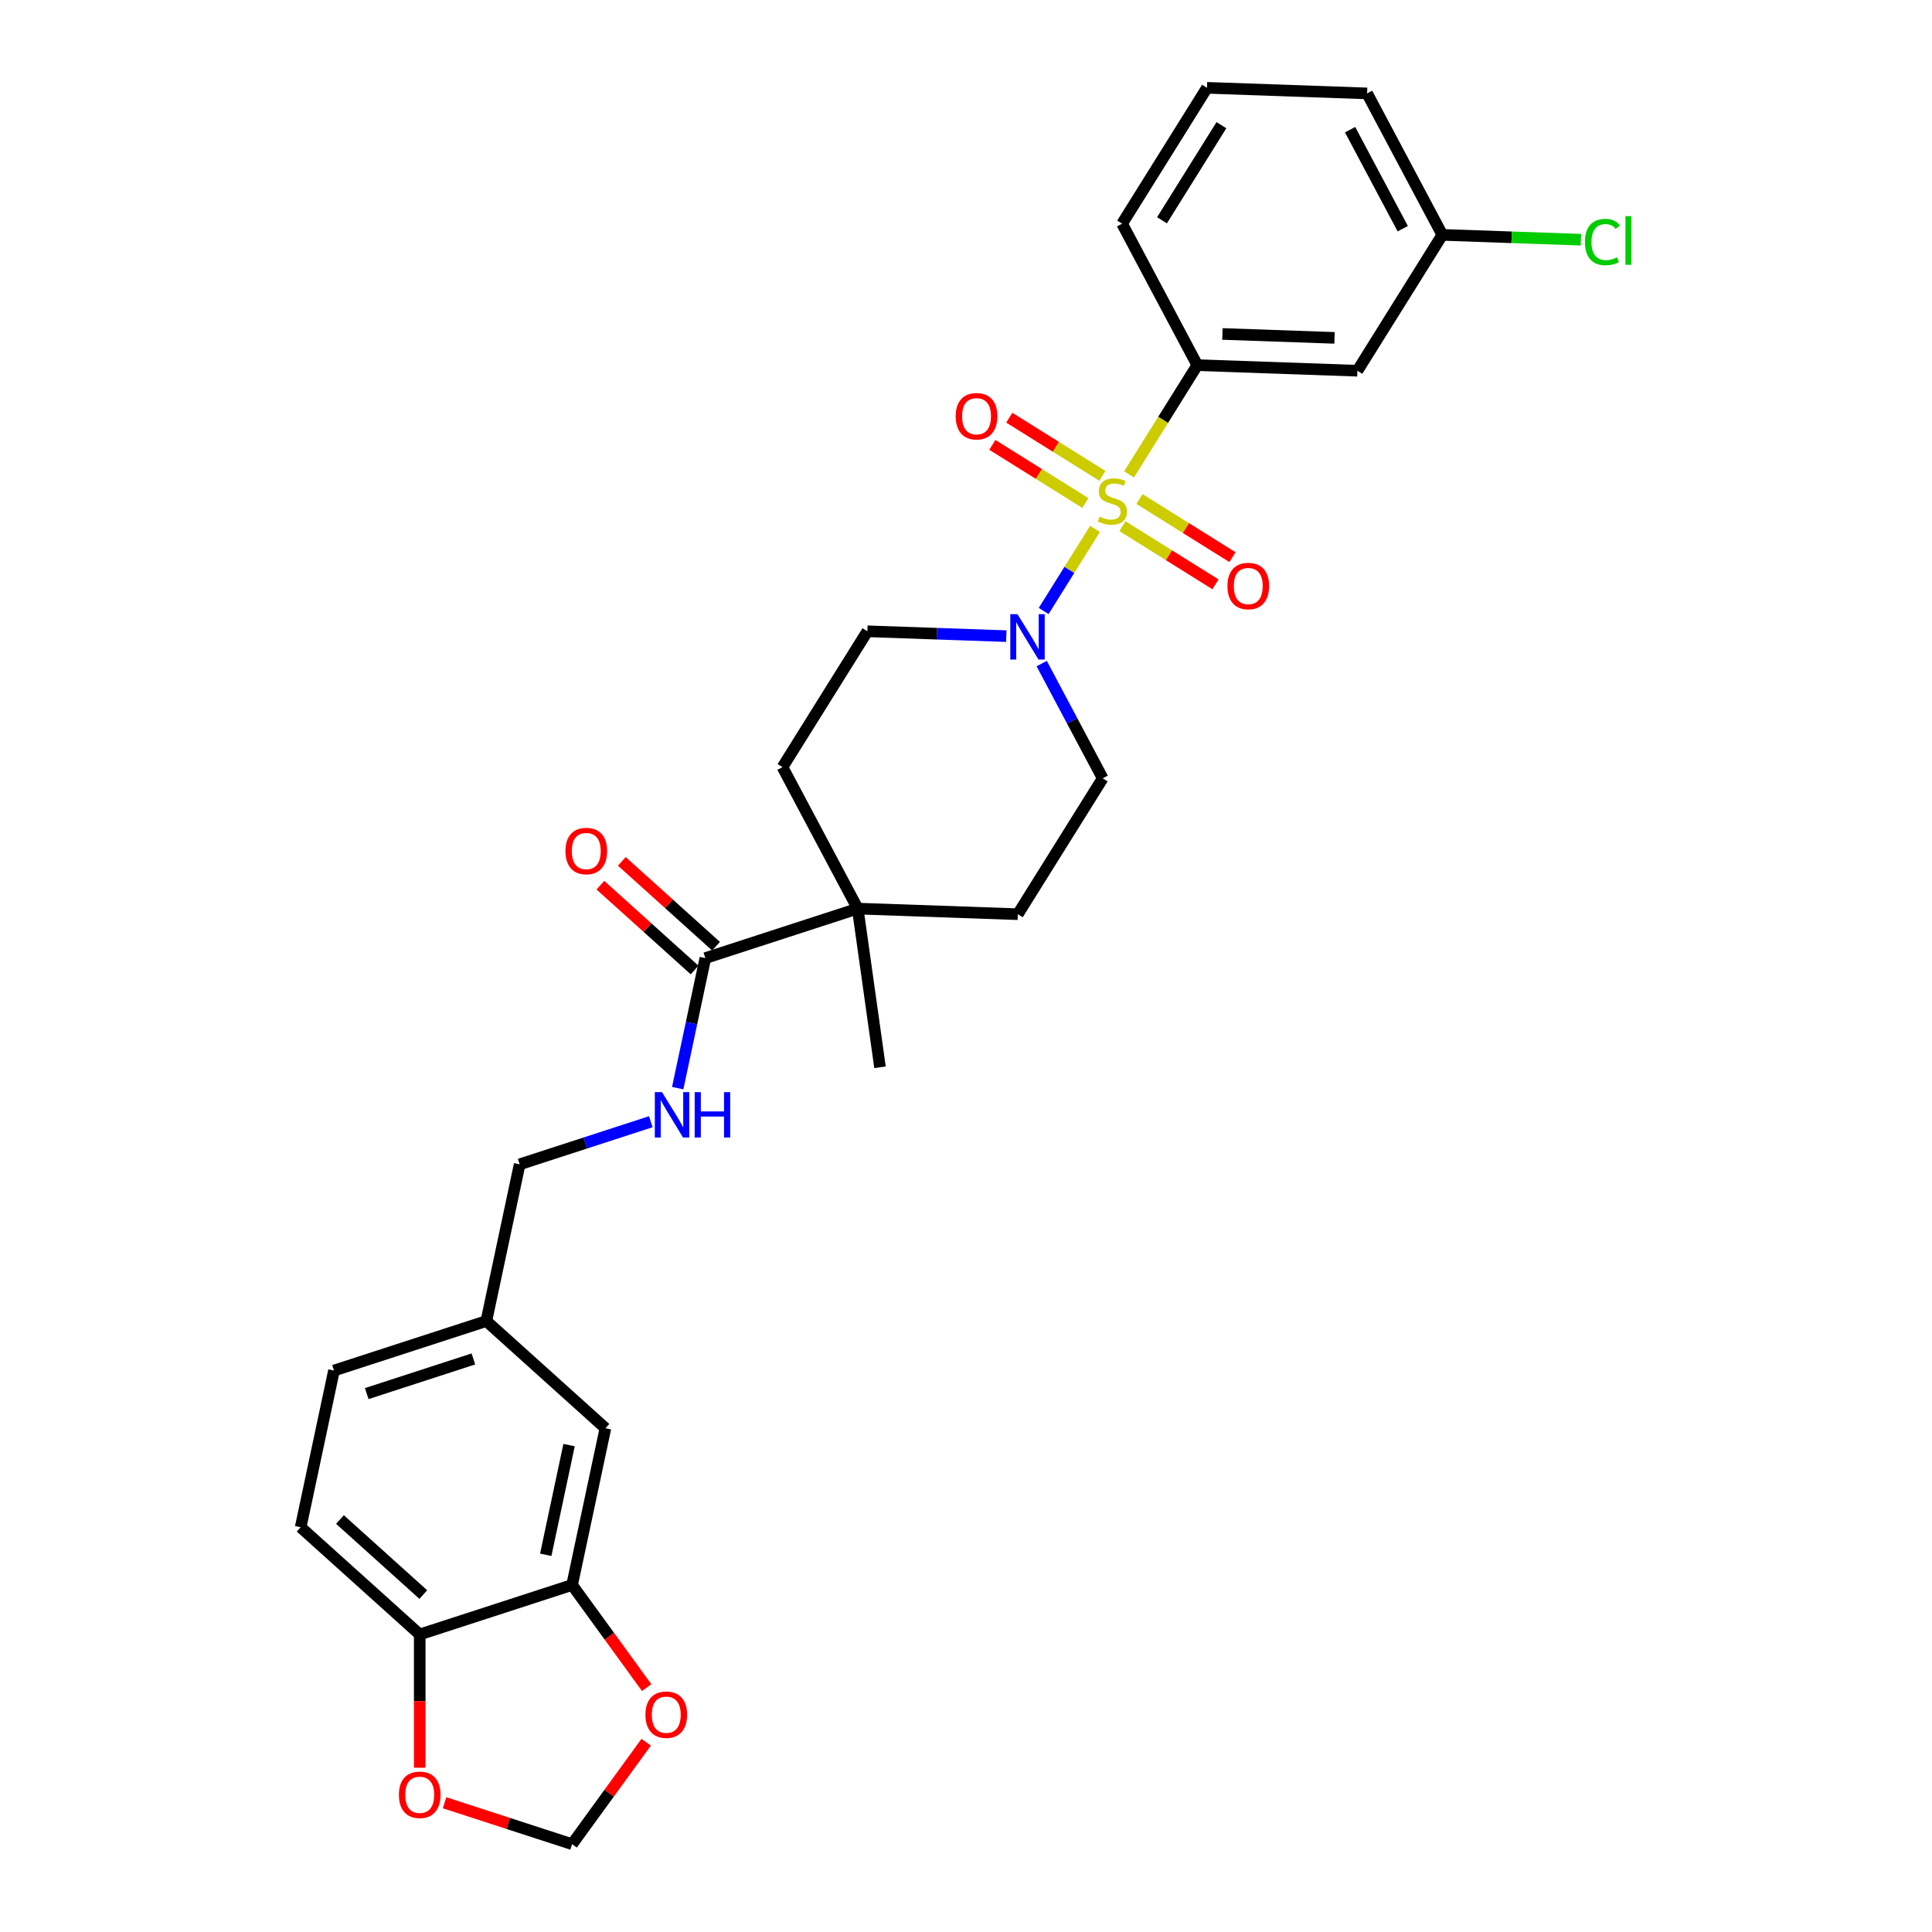 <?xml version='1.0' encoding='iso-8859-1'?>
<svg version='1.1' baseProfile='full'
              xmlns='http://www.w3.org/2000/svg'
                      xmlns:rdkit='http://www.rdkit.org/xml'
                      xmlns:xlink='http://www.w3.org/1999/xlink'
                  xml:space='preserve'
width='1000px' height='1000px' viewBox='0 0 1000 1000'>
<!-- END OF HEADER -->
<rect style='opacity:1.0;fill:#FFFFFF;stroke:none' width='1000' height='1000' x='0' y='0'> </rect>
<path class='bond-0' d='M 566.773,273.734 L 553.487,294.994' style='fill:none;fill-rule:evenodd;stroke:#CCCC00;stroke-width:6px;stroke-linecap:butt;stroke-linejoin:miter;stroke-opacity:1' />
<path class='bond-0' d='M 553.487,294.994 L 540.202,316.255' style='fill:none;fill-rule:evenodd;stroke:#0000FF;stroke-width:6px;stroke-linecap:butt;stroke-linejoin:miter;stroke-opacity:1' />
<path class='bond-1' d='M 584.39,245.539 L 602.056,217.268' style='fill:none;fill-rule:evenodd;stroke:#CCCC00;stroke-width:6px;stroke-linecap:butt;stroke-linejoin:miter;stroke-opacity:1' />
<path class='bond-1' d='M 602.056,217.268 L 619.722,188.997' style='fill:none;fill-rule:evenodd;stroke:#000000;stroke-width:6px;stroke-linecap:butt;stroke-linejoin:miter;stroke-opacity:1' />
<path class='bond-5' d='M 570.57,246.288 L 546.494,231.244' style='fill:none;fill-rule:evenodd;stroke:#CCCC00;stroke-width:6px;stroke-linecap:butt;stroke-linejoin:miter;stroke-opacity:1' />
<path class='bond-5' d='M 546.494,231.244 L 522.419,216.2' style='fill:none;fill-rule:evenodd;stroke:#FF0000;stroke-width:6px;stroke-linecap:butt;stroke-linejoin:miter;stroke-opacity:1' />
<path class='bond-5' d='M 561.781,260.353 L 537.706,245.309' style='fill:none;fill-rule:evenodd;stroke:#CCCC00;stroke-width:6px;stroke-linecap:butt;stroke-linejoin:miter;stroke-opacity:1' />
<path class='bond-5' d='M 537.706,245.309 L 513.63,230.265' style='fill:none;fill-rule:evenodd;stroke:#FF0000;stroke-width:6px;stroke-linecap:butt;stroke-linejoin:miter;stroke-opacity:1' />
<path class='bond-6' d='M 580.987,272.354 L 605.062,287.398' style='fill:none;fill-rule:evenodd;stroke:#CCCC00;stroke-width:6px;stroke-linecap:butt;stroke-linejoin:miter;stroke-opacity:1' />
<path class='bond-6' d='M 605.062,287.398 L 629.138,302.442' style='fill:none;fill-rule:evenodd;stroke:#FF0000;stroke-width:6px;stroke-linecap:butt;stroke-linejoin:miter;stroke-opacity:1' />
<path class='bond-6' d='M 589.776,258.289 L 613.851,273.333' style='fill:none;fill-rule:evenodd;stroke:#CCCC00;stroke-width:6px;stroke-linecap:butt;stroke-linejoin:miter;stroke-opacity:1' />
<path class='bond-6' d='M 613.851,273.333 L 637.927,288.378' style='fill:none;fill-rule:evenodd;stroke:#FF0000;stroke-width:6px;stroke-linecap:butt;stroke-linejoin:miter;stroke-opacity:1' />
<path class='bond-12' d='M 539.181,343.461 L 554.973,373.162' style='fill:none;fill-rule:evenodd;stroke:#0000FF;stroke-width:6px;stroke-linecap:butt;stroke-linejoin:miter;stroke-opacity:1' />
<path class='bond-12' d='M 554.973,373.162 L 570.766,402.864' style='fill:none;fill-rule:evenodd;stroke:#000000;stroke-width:6px;stroke-linecap:butt;stroke-linejoin:miter;stroke-opacity:1' />
<path class='bond-13' d='M 520.856,329.262 L 484.908,328.007' style='fill:none;fill-rule:evenodd;stroke:#0000FF;stroke-width:6px;stroke-linecap:butt;stroke-linejoin:miter;stroke-opacity:1' />
<path class='bond-13' d='M 484.908,328.007 L 448.961,326.752' style='fill:none;fill-rule:evenodd;stroke:#000000;stroke-width:6px;stroke-linecap:butt;stroke-linejoin:miter;stroke-opacity:1' />
<path class='bond-7' d='M 619.722,188.997 L 702.596,191.891' style='fill:none;fill-rule:evenodd;stroke:#000000;stroke-width:6px;stroke-linecap:butt;stroke-linejoin:miter;stroke-opacity:1' />
<path class='bond-7' d='M 632.732,172.856 L 690.744,174.882' style='fill:none;fill-rule:evenodd;stroke:#000000;stroke-width:6px;stroke-linecap:butt;stroke-linejoin:miter;stroke-opacity:1' />
<path class='bond-25' d='M 619.722,188.997 L 580.791,115.779' style='fill:none;fill-rule:evenodd;stroke:#000000;stroke-width:6px;stroke-linecap:butt;stroke-linejoin:miter;stroke-opacity:1' />
<path class='bond-2' d='M 365.082,495.919 L 443.948,470.294' style='fill:none;fill-rule:evenodd;stroke:#000000;stroke-width:6px;stroke-linecap:butt;stroke-linejoin:miter;stroke-opacity:1' />
<path class='bond-8' d='M 365.082,495.919 L 357.93,529.568' style='fill:none;fill-rule:evenodd;stroke:#000000;stroke-width:6px;stroke-linecap:butt;stroke-linejoin:miter;stroke-opacity:1' />
<path class='bond-8' d='M 357.93,529.568 L 350.777,563.217' style='fill:none;fill-rule:evenodd;stroke:#0000FF;stroke-width:6px;stroke-linecap:butt;stroke-linejoin:miter;stroke-opacity:1' />
<path class='bond-16' d='M 370.631,489.757 L 346.245,467.8' style='fill:none;fill-rule:evenodd;stroke:#000000;stroke-width:6px;stroke-linecap:butt;stroke-linejoin:miter;stroke-opacity:1' />
<path class='bond-16' d='M 346.245,467.8 L 321.859,445.842' style='fill:none;fill-rule:evenodd;stroke:#FF0000;stroke-width:6px;stroke-linecap:butt;stroke-linejoin:miter;stroke-opacity:1' />
<path class='bond-16' d='M 359.533,502.082 L 335.147,480.125' style='fill:none;fill-rule:evenodd;stroke:#000000;stroke-width:6px;stroke-linecap:butt;stroke-linejoin:miter;stroke-opacity:1' />
<path class='bond-16' d='M 335.147,480.125 L 310.761,458.167' style='fill:none;fill-rule:evenodd;stroke:#FF0000;stroke-width:6px;stroke-linecap:butt;stroke-linejoin:miter;stroke-opacity:1' />
<path class='bond-3' d='M 443.948,470.294 L 405.017,397.076' style='fill:none;fill-rule:evenodd;stroke:#000000;stroke-width:6px;stroke-linecap:butt;stroke-linejoin:miter;stroke-opacity:1' />
<path class='bond-26' d='M 443.948,470.294 L 455.489,552.412' style='fill:none;fill-rule:evenodd;stroke:#000000;stroke-width:6px;stroke-linecap:butt;stroke-linejoin:miter;stroke-opacity:1' />
<path class='bond-29' d='M 443.948,470.294 L 526.822,473.188' style='fill:none;fill-rule:evenodd;stroke:#000000;stroke-width:6px;stroke-linecap:butt;stroke-linejoin:miter;stroke-opacity:1' />
<path class='bond-4' d='M 296.118,820.37 L 313.359,739.258' style='fill:none;fill-rule:evenodd;stroke:#000000;stroke-width:6px;stroke-linecap:butt;stroke-linejoin:miter;stroke-opacity:1' />
<path class='bond-4' d='M 282.481,804.755 L 294.55,747.976' style='fill:none;fill-rule:evenodd;stroke:#000000;stroke-width:6px;stroke-linecap:butt;stroke-linejoin:miter;stroke-opacity:1' />
<path class='bond-10' d='M 296.118,820.37 L 315.422,846.94' style='fill:none;fill-rule:evenodd;stroke:#000000;stroke-width:6px;stroke-linecap:butt;stroke-linejoin:miter;stroke-opacity:1' />
<path class='bond-10' d='M 315.422,846.94 L 334.726,873.51' style='fill:none;fill-rule:evenodd;stroke:#FF0000;stroke-width:6px;stroke-linecap:butt;stroke-linejoin:miter;stroke-opacity:1' />
<path class='bond-31' d='M 296.118,820.37 L 217.251,845.995' style='fill:none;fill-rule:evenodd;stroke:#000000;stroke-width:6px;stroke-linecap:butt;stroke-linejoin:miter;stroke-opacity:1' />
<path class='bond-20' d='M 702.596,191.891 L 746.54,121.567' style='fill:none;fill-rule:evenodd;stroke:#000000;stroke-width:6px;stroke-linecap:butt;stroke-linejoin:miter;stroke-opacity:1' />
<path class='bond-22' d='M 336.862,580.599 L 302.918,591.628' style='fill:none;fill-rule:evenodd;stroke:#0000FF;stroke-width:6px;stroke-linecap:butt;stroke-linejoin:miter;stroke-opacity:1' />
<path class='bond-22' d='M 302.918,591.628 L 268.975,602.657' style='fill:none;fill-rule:evenodd;stroke:#000000;stroke-width:6px;stroke-linecap:butt;stroke-linejoin:miter;stroke-opacity:1' />
<path class='bond-9' d='M 217.251,845.995 L 155.626,790.508' style='fill:none;fill-rule:evenodd;stroke:#000000;stroke-width:6px;stroke-linecap:butt;stroke-linejoin:miter;stroke-opacity:1' />
<path class='bond-9' d='M 219.105,825.347 L 175.968,786.506' style='fill:none;fill-rule:evenodd;stroke:#000000;stroke-width:6px;stroke-linecap:butt;stroke-linejoin:miter;stroke-opacity:1' />
<path class='bond-11' d='M 217.251,845.995 L 217.251,880.484' style='fill:none;fill-rule:evenodd;stroke:#000000;stroke-width:6px;stroke-linecap:butt;stroke-linejoin:miter;stroke-opacity:1' />
<path class='bond-11' d='M 217.251,880.484 L 217.251,914.972' style='fill:none;fill-rule:evenodd;stroke:#FF0000;stroke-width:6px;stroke-linecap:butt;stroke-linejoin:miter;stroke-opacity:1' />
<path class='bond-14' d='M 334.461,901.771 L 315.289,928.158' style='fill:none;fill-rule:evenodd;stroke:#FF0000;stroke-width:6px;stroke-linecap:butt;stroke-linejoin:miter;stroke-opacity:1' />
<path class='bond-14' d='M 315.289,928.158 L 296.118,954.545' style='fill:none;fill-rule:evenodd;stroke:#000000;stroke-width:6px;stroke-linecap:butt;stroke-linejoin:miter;stroke-opacity:1' />
<path class='bond-32' d='M 230.105,933.097 L 263.111,943.821' style='fill:none;fill-rule:evenodd;stroke:#FF0000;stroke-width:6px;stroke-linecap:butt;stroke-linejoin:miter;stroke-opacity:1' />
<path class='bond-32' d='M 263.111,943.821 L 296.118,954.545' style='fill:none;fill-rule:evenodd;stroke:#000000;stroke-width:6px;stroke-linecap:butt;stroke-linejoin:miter;stroke-opacity:1' />
<path class='bond-18' d='M 570.766,402.864 L 526.822,473.188' style='fill:none;fill-rule:evenodd;stroke:#000000;stroke-width:6px;stroke-linecap:butt;stroke-linejoin:miter;stroke-opacity:1' />
<path class='bond-17' d='M 448.961,326.752 L 405.017,397.076' style='fill:none;fill-rule:evenodd;stroke:#000000;stroke-width:6px;stroke-linecap:butt;stroke-linejoin:miter;stroke-opacity:1' />
<path class='bond-15' d='M 313.359,739.258 L 251.734,683.77' style='fill:none;fill-rule:evenodd;stroke:#000000;stroke-width:6px;stroke-linecap:butt;stroke-linejoin:miter;stroke-opacity:1' />
<path class='bond-19' d='M 155.626,790.508 L 172.867,709.395' style='fill:none;fill-rule:evenodd;stroke:#000000;stroke-width:6px;stroke-linecap:butt;stroke-linejoin:miter;stroke-opacity:1' />
<path class='bond-24' d='M 746.54,121.567 L 782.413,122.82' style='fill:none;fill-rule:evenodd;stroke:#000000;stroke-width:6px;stroke-linecap:butt;stroke-linejoin:miter;stroke-opacity:1' />
<path class='bond-24' d='M 782.413,122.82 L 818.286,124.072' style='fill:none;fill-rule:evenodd;stroke:#00CC00;stroke-width:6px;stroke-linecap:butt;stroke-linejoin:miter;stroke-opacity:1' />
<path class='bond-30' d='M 746.54,121.567 L 707.609,48.349' style='fill:none;fill-rule:evenodd;stroke:#000000;stroke-width:6px;stroke-linecap:butt;stroke-linejoin:miter;stroke-opacity:1' />
<path class='bond-30' d='M 726.056,118.37 L 698.805,67.118' style='fill:none;fill-rule:evenodd;stroke:#000000;stroke-width:6px;stroke-linecap:butt;stroke-linejoin:miter;stroke-opacity:1' />
<path class='bond-21' d='M 251.734,683.77 L 268.975,602.657' style='fill:none;fill-rule:evenodd;stroke:#000000;stroke-width:6px;stroke-linecap:butt;stroke-linejoin:miter;stroke-opacity:1' />
<path class='bond-23' d='M 251.734,683.77 L 172.867,709.395' style='fill:none;fill-rule:evenodd;stroke:#000000;stroke-width:6px;stroke-linecap:butt;stroke-linejoin:miter;stroke-opacity:1' />
<path class='bond-23' d='M 245.029,703.387 L 189.822,721.325' style='fill:none;fill-rule:evenodd;stroke:#000000;stroke-width:6px;stroke-linecap:butt;stroke-linejoin:miter;stroke-opacity:1' />
<path class='bond-27' d='M 580.791,115.779 L 624.735,45.455' style='fill:none;fill-rule:evenodd;stroke:#000000;stroke-width:6px;stroke-linecap:butt;stroke-linejoin:miter;stroke-opacity:1' />
<path class='bond-27' d='M 601.447,114.019 L 632.208,64.792' style='fill:none;fill-rule:evenodd;stroke:#000000;stroke-width:6px;stroke-linecap:butt;stroke-linejoin:miter;stroke-opacity:1' />
<path class='bond-28' d='M 624.735,45.455 L 707.609,48.349' style='fill:none;fill-rule:evenodd;stroke:#000000;stroke-width:6px;stroke-linecap:butt;stroke-linejoin:miter;stroke-opacity:1' />
<path  class='atom-0' d='M 569.144 267.382
Q 569.41 267.481, 570.504 267.946
Q 571.599 268.41, 572.793 268.708
Q 574.02 268.974, 575.215 268.974
Q 577.437 268.974, 578.731 267.912
Q 580.024 266.818, 580.024 264.927
Q 580.024 263.633, 579.361 262.837
Q 578.731 262.041, 577.735 261.61
Q 576.74 261.179, 575.082 260.681
Q 572.992 260.051, 571.732 259.454
Q 570.504 258.857, 569.609 257.597
Q 568.746 256.336, 568.746 254.213
Q 568.746 251.261, 570.737 249.437
Q 572.76 247.612, 576.74 247.612
Q 579.46 247.612, 582.545 248.906
L 581.782 251.46
Q 578.963 250.299, 576.84 250.299
Q 574.551 250.299, 573.291 251.261
Q 572.03 252.19, 572.063 253.815
Q 572.063 255.076, 572.694 255.839
Q 573.357 256.601, 574.286 257.033
Q 575.248 257.464, 576.84 257.961
Q 578.963 258.625, 580.223 259.288
Q 581.484 259.952, 582.379 261.312
Q 583.308 262.638, 583.308 264.927
Q 583.308 268.178, 581.119 269.936
Q 578.963 271.661, 575.347 271.661
Q 573.258 271.661, 571.665 271.196
Q 570.106 270.765, 568.249 270.002
L 569.144 267.382
' fill='#CCCC00'/>
<path  class='atom-1' d='M 526.644 317.903
L 534.339 330.342
Q 535.102 331.569, 536.33 333.792
Q 537.557 336.014, 537.623 336.147
L 537.623 317.903
L 540.741 317.903
L 540.741 341.388
L 537.524 341.388
L 529.264 327.788
Q 528.302 326.196, 527.274 324.372
Q 526.279 322.547, 525.981 321.983
L 525.981 341.388
L 522.929 341.388
L 522.929 317.903
L 526.644 317.903
' fill='#0000FF'/>
<path  class='atom-6' d='M 494.674 215.444
Q 494.674 209.805, 497.46 206.654
Q 500.247 203.503, 505.454 203.503
Q 510.662 203.503, 513.448 206.654
Q 516.234 209.805, 516.234 215.444
Q 516.234 221.149, 513.415 224.4
Q 510.596 227.618, 505.454 227.618
Q 500.28 227.618, 497.46 224.4
Q 494.674 221.183, 494.674 215.444
M 505.454 224.964
Q 509.037 224.964, 510.96 222.576
Q 512.917 220.154, 512.917 215.444
Q 512.917 210.834, 510.96 208.512
Q 509.037 206.157, 505.454 206.157
Q 501.872 206.157, 499.915 208.479
Q 497.991 210.8, 497.991 215.444
Q 497.991 220.188, 499.915 222.576
Q 501.872 224.964, 505.454 224.964
' fill='#FF0000'/>
<path  class='atom-7' d='M 635.322 303.331
Q 635.322 297.692, 638.109 294.541
Q 640.895 291.39, 646.103 291.39
Q 651.31 291.39, 654.097 294.541
Q 656.883 297.692, 656.883 303.331
Q 656.883 309.036, 654.064 312.287
Q 651.244 315.505, 646.103 315.505
Q 640.928 315.505, 638.109 312.287
Q 635.322 309.07, 635.322 303.331
M 646.103 312.851
Q 649.685 312.851, 651.609 310.463
Q 653.566 308.041, 653.566 303.331
Q 653.566 298.721, 651.609 296.399
Q 649.685 294.044, 646.103 294.044
Q 642.52 294.044, 640.563 296.365
Q 638.639 298.687, 638.639 303.331
Q 638.639 308.074, 640.563 310.463
Q 642.52 312.851, 646.103 312.851
' fill='#FF0000'/>
<path  class='atom-9' d='M 342.65 565.29
L 350.345 577.729
Q 351.108 578.956, 352.335 581.178
Q 353.563 583.401, 353.629 583.533
L 353.629 565.29
L 356.747 565.29
L 356.747 588.774
L 353.529 588.774
L 345.27 575.175
Q 344.308 573.582, 343.28 571.758
Q 342.285 569.934, 341.986 569.37
L 341.986 588.774
L 338.935 588.774
L 338.935 565.29
L 342.65 565.29
' fill='#0000FF'/>
<path  class='atom-9' d='M 359.566 565.29
L 362.751 565.29
L 362.751 575.274
L 374.758 575.274
L 374.758 565.29
L 377.943 565.29
L 377.943 588.774
L 374.758 588.774
L 374.758 577.928
L 362.751 577.928
L 362.751 588.774
L 359.566 588.774
L 359.566 565.29
' fill='#0000FF'/>
<path  class='atom-11' d='M 334.079 887.524
Q 334.079 881.885, 336.866 878.734
Q 339.652 875.583, 344.86 875.583
Q 350.067 875.583, 352.854 878.734
Q 355.64 881.885, 355.64 887.524
Q 355.64 893.229, 352.82 896.48
Q 350.001 899.698, 344.86 899.698
Q 339.685 899.698, 336.866 896.48
Q 334.079 893.263, 334.079 887.524
M 344.86 897.044
Q 348.442 897.044, 350.366 894.656
Q 352.323 892.234, 352.323 887.524
Q 352.323 882.914, 350.366 880.592
Q 348.442 878.237, 344.86 878.237
Q 341.277 878.237, 339.32 880.559
Q 337.396 882.88, 337.396 887.524
Q 337.396 892.267, 339.32 894.656
Q 341.277 897.044, 344.86 897.044
' fill='#FF0000'/>
<path  class='atom-12' d='M 206.471 928.987
Q 206.471 923.348, 209.258 920.197
Q 212.044 917.045, 217.251 917.045
Q 222.459 917.045, 225.245 920.197
Q 228.032 923.348, 228.032 928.987
Q 228.032 934.692, 225.212 937.942
Q 222.393 941.16, 217.251 941.16
Q 212.077 941.16, 209.258 937.942
Q 206.471 934.725, 206.471 928.987
M 217.251 938.506
Q 220.834 938.506, 222.758 936.118
Q 224.715 933.697, 224.715 928.987
Q 224.715 924.376, 222.758 922.054
Q 220.834 919.699, 217.251 919.699
Q 213.669 919.699, 211.712 922.021
Q 209.788 924.343, 209.788 928.987
Q 209.788 933.73, 211.712 936.118
Q 213.669 938.506, 217.251 938.506
' fill='#FF0000'/>
<path  class='atom-17' d='M 292.676 440.498
Q 292.676 434.859, 295.463 431.708
Q 298.249 428.557, 303.457 428.557
Q 308.664 428.557, 311.451 431.708
Q 314.237 434.859, 314.237 440.498
Q 314.237 446.203, 311.417 449.454
Q 308.598 452.671, 303.457 452.671
Q 298.282 452.671, 295.463 449.454
Q 292.676 446.236, 292.676 440.498
M 303.457 450.018
Q 307.039 450.018, 308.963 447.63
Q 310.92 445.208, 310.92 440.498
Q 310.92 435.887, 308.963 433.566
Q 307.039 431.211, 303.457 431.211
Q 299.874 431.211, 297.917 433.532
Q 295.993 435.854, 295.993 440.498
Q 295.993 445.241, 297.917 447.63
Q 299.874 450.018, 303.457 450.018
' fill='#FF0000'/>
<path  class='atom-25' d='M 820.359 125.274
Q 820.359 119.436, 823.079 116.384
Q 825.832 113.299, 831.039 113.299
Q 835.882 113.299, 838.469 116.716
L 836.28 118.507
Q 834.39 116.019, 831.039 116.019
Q 827.49 116.019, 825.6 118.407
Q 823.742 120.762, 823.742 125.274
Q 823.742 129.917, 825.666 132.306
Q 827.623 134.694, 831.404 134.694
Q 833.992 134.694, 837.01 133.135
L 837.939 135.623
Q 836.711 136.419, 834.854 136.883
Q 832.996 137.347, 830.94 137.347
Q 825.832 137.347, 823.079 134.229
Q 820.359 131.111, 820.359 125.274
' fill='#00CC00'/>
<path  class='atom-25' d='M 841.322 111.873
L 844.374 111.873
L 844.374 137.049
L 841.322 137.049
L 841.322 111.873
' fill='#00CC00'/>
</svg>
